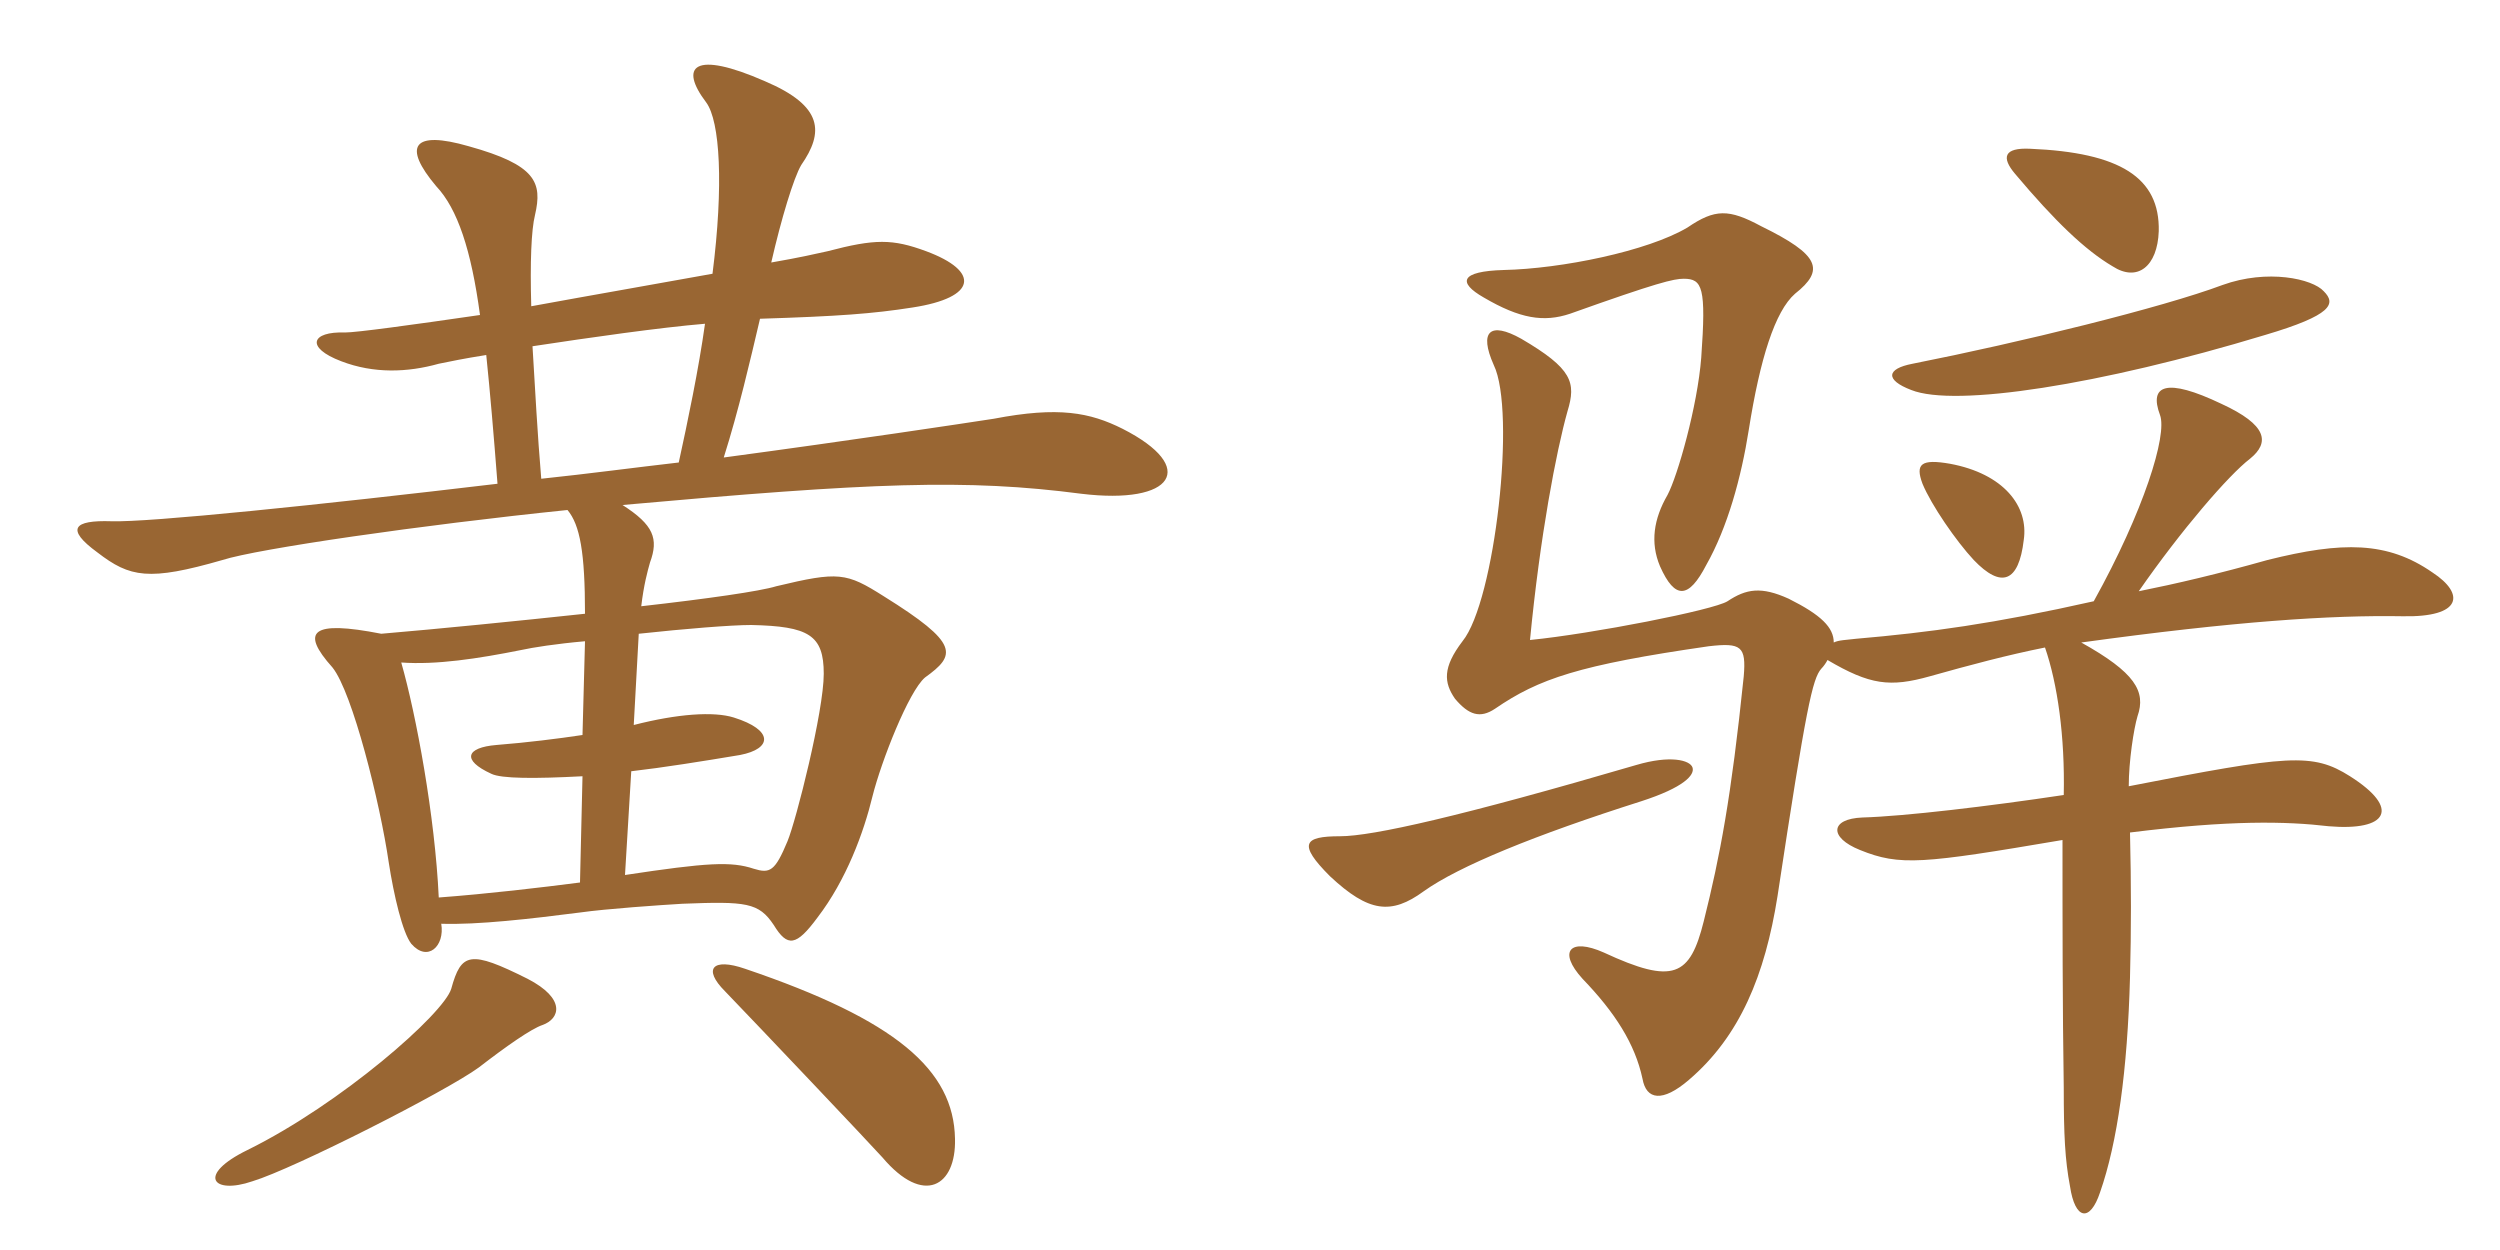 <svg xmlns="http://www.w3.org/2000/svg" xmlns:xlink="http://www.w3.org/1999/xlink" width="300" height="150"><path fill="#996633" padding="10" d="M134.70 51.45C130.80 49.50 127.05 48.75 119.25 50.25C115.35 50.85 102.45 52.80 86.85 54.90C88.65 49.20 90 43.35 91.20 38.25C100.65 37.95 104.70 37.65 109.50 36.90C117.30 35.70 117.60 32.55 111.15 30.15C107.10 28.65 105 28.65 99.30 30.15C97.95 30.45 96 30.90 92.55 31.50C93.75 26.25 95.25 21.30 96.15 19.80C98.85 15.90 98.85 12.75 91.80 9.75C83.25 6 81.45 7.95 84.75 12.30C86.40 14.55 86.85 22.20 85.50 32.85C78.90 34.05 71.10 35.40 63.75 36.75C63.60 31.50 63.75 27.60 64.20 25.80C65.10 21.90 64.35 19.80 56.25 17.55C49.50 15.60 48.30 17.55 52.35 22.35C54.90 25.05 56.55 30 57.60 37.80C49.35 39 42.75 39.90 41.40 39.90C37.35 39.75 36.60 41.70 40.95 43.35C44.85 44.85 48.90 44.70 52.65 43.65C54.15 43.35 55.50 43.05 58.35 42.60C58.80 46.95 59.25 52.20 59.70 58.05C38.25 60.60 17.85 62.70 13.35 62.55C8.85 62.40 7.80 63.45 11.70 66.30C15.60 69.30 17.85 69.75 26.70 67.20C30.90 65.85 50.55 63 68.10 61.20C69.60 63 70.20 66.30 70.20 73.65C61.80 74.55 52.80 75.45 45.75 76.05C37.35 74.40 36 75.75 39.90 80.10C42.30 83.10 45.60 96.30 46.65 103.50C47.25 107.40 48.30 111.90 49.35 113.25C51.30 115.50 53.40 113.55 52.95 110.85C57.30 111 63.75 110.25 69.60 109.50C72.75 109.05 79.35 108.60 81.90 108.45C89.55 108.15 91.05 108.30 92.85 111C94.50 113.70 95.55 113.55 98.10 110.10C101.55 105.60 103.65 99.90 104.70 95.55C105.75 91.35 109.05 82.95 111 81.30C114.75 78.60 115.20 77.25 106.05 71.55C101.55 68.70 100.65 68.55 93.15 70.35C91.20 70.95 84.90 71.85 76.95 72.75C77.25 70.20 77.70 68.55 78 67.50C79.05 64.65 78.45 63 74.70 60.60C104.70 57.90 115.95 57.45 129.75 59.25C140.85 60.60 143.85 56.10 134.70 51.45ZM65.10 123C67.20 122.25 67.95 119.85 63.30 117.45C56.40 114 55.35 114.30 54.15 118.65C53.25 121.65 40.95 132.45 29.70 138C23.55 141 25.50 143.40 30.30 141.75C35.25 140.25 53.55 130.95 57.45 128.10C60.75 125.55 63.75 123.45 65.10 123ZM114.60 136.65C114.45 128.40 107.55 122.40 89.40 116.25C85.50 114.90 84.30 116.25 87 118.95C91.05 123.15 104.70 137.55 105.90 138.90C110.85 144.75 114.75 142.35 114.60 136.65ZM84.60 38.85C83.85 44.25 82.50 50.70 81.45 55.50C76.20 56.10 70.65 56.85 64.95 57.45C64.50 52.20 64.20 46.50 63.90 41.55C70.80 40.50 79.20 39.30 84.60 38.85ZM98.85 80.85C98.85 85.35 95.55 98.40 94.50 100.95C93 104.55 92.40 104.85 90.45 104.25C87.75 103.35 84.90 103.50 75 105L75.75 92.55C79.65 92.10 84.30 91.35 88.80 90.60C92.70 89.85 92.85 87.60 88.05 86.10C85.65 85.35 81.30 85.65 76.05 87L76.65 76.05C82.20 75.45 87.75 75 90.15 75C97.05 75.15 98.85 76.20 98.85 80.85ZM70.20 76.95L69.90 88.20C66.90 88.65 63.30 89.10 59.55 89.40C55.95 89.70 55.35 91.20 58.95 92.85C60.15 93.45 64.20 93.45 69.90 93.15L69.60 105.90C64.95 106.50 58.65 107.25 52.65 107.70C52.20 97.95 49.95 85.80 48.15 79.50C52.35 79.80 57.30 79.05 62.55 78C63.90 77.70 66.75 77.25 70.20 76.95ZM203.10 92.10C202.80 91.20 200.40 90.60 196.35 91.80C175.35 97.95 164.70 100.35 160.80 100.35C156.45 100.35 155.70 101.25 159.60 105.15C164.25 109.50 166.95 109.80 170.85 106.95C175.05 103.95 184.20 100.20 196.95 96.15C202.05 94.50 203.40 93 203.10 92.10ZM215.40 35.25C219 32.40 218.40 30.60 211.35 27.15C207.45 25.05 205.80 25.05 202.50 27.30C197.70 30.15 187.35 32.25 180.45 32.40C175.20 32.55 174.90 33.90 178.05 35.70C182.40 38.25 185.25 38.70 188.40 37.65C198.90 33.90 200.85 33.45 202.05 33.45C204.30 33.45 204.75 34.50 204.15 42.90C203.70 48.75 201.30 57.15 200.10 59.40C198.45 62.25 198 65.10 199.20 67.95C201 72 202.65 71.85 204.75 67.80C207.30 63.30 208.95 57.30 209.85 51.60C211.20 43.05 213 37.35 215.40 35.25ZM242.85 64.80C243.45 60.75 240.45 56.85 234 55.65C230.55 55.05 229.80 55.65 230.70 58.05C231.75 60.60 234.75 64.95 236.85 67.20C240.15 70.65 242.25 69.90 242.85 64.80ZM278.85 34.95C277.50 33.45 272.10 32.25 266.70 34.20C259.50 36.90 242.40 41.10 229.50 43.65C226.35 44.25 226.20 45.60 229.35 46.80C234.60 48.90 252 46.20 271.80 40.20C279.90 37.80 280.35 36.45 278.85 34.95ZM259.05 27.75C259.20 21.30 254.40 18.30 243.60 17.85C240.45 17.70 240.15 18.90 241.80 20.85C246.60 26.55 250.20 30 253.50 31.95C256.50 33.90 258.90 31.95 259.05 27.75ZM249.75 77.10C268.20 74.55 279.75 73.80 288.30 73.95C295.50 74.10 295.80 71.25 291.90 68.70C286.50 64.95 281.10 64.95 272.10 67.20C266.25 68.85 261.15 70.05 256.65 70.95C261.75 63.60 267.45 57 270 55.05C272.40 53.10 272.10 51 266.55 48.45C259.95 45.30 257.85 46.20 259.20 49.80C260.10 52.20 257.25 61.35 251.25 72.15C239.25 74.85 231.45 75.90 222.75 76.65C221.55 76.80 220.65 76.80 220.05 77.10C220.05 75.30 218.55 73.80 214.65 71.85C211.35 70.35 209.55 70.65 207.30 72.15C205.65 73.20 191.10 76.05 183.60 76.80C184.80 64.35 186.75 54.15 188.10 49.35C189.15 45.90 188.70 44.25 182.55 40.65C178.80 38.55 177.45 39.75 179.25 43.80C181.95 49.35 179.40 72.15 175.50 76.95C173.10 80.10 173.25 81.90 174.60 83.85C176.25 85.80 177.60 86.25 179.40 85.05C184.65 81.45 189.45 79.80 205.05 77.55C208.95 77.10 209.55 77.55 209.25 81.15C207.75 95.70 206.40 102.75 204.45 110.55C202.80 117.15 200.85 118.20 192.45 114.30C188.40 112.50 186.90 114.15 189.90 117.45C193.80 121.50 196.20 125.25 197.10 129.45C197.55 132 199.50 132.30 202.65 129.60C208.80 124.35 211.80 117 213.30 107.55C216.75 84.75 217.50 81.45 218.55 80.25C218.85 79.95 219.15 79.50 219.30 79.20C224.40 82.20 226.80 82.50 231.60 81.15C236.40 79.80 240.90 78.60 245.40 77.70C246.90 82.05 247.80 88.35 247.65 95.40C238.65 96.75 228.60 97.95 223.50 98.10C219.60 98.25 219.45 100.50 223.20 102C228 103.95 230.70 103.65 247.50 100.80C247.50 110.70 247.50 120.90 247.65 130.50C247.65 136.20 247.80 139.20 248.40 142.35C249 146.40 250.80 146.70 252 143.10C254.10 137.10 255.30 128.40 255.60 117.30C255.75 111.45 255.75 106.35 255.60 99.90C267.60 98.40 274.35 98.55 279.45 99.15C286.50 99.75 288.15 97.05 282 93.15C277.50 90.30 274.65 90.60 255.45 94.35C255.45 91.35 256.05 87.45 256.50 85.95C257.55 82.95 256.20 80.70 249.75 77.10Z"/></svg>